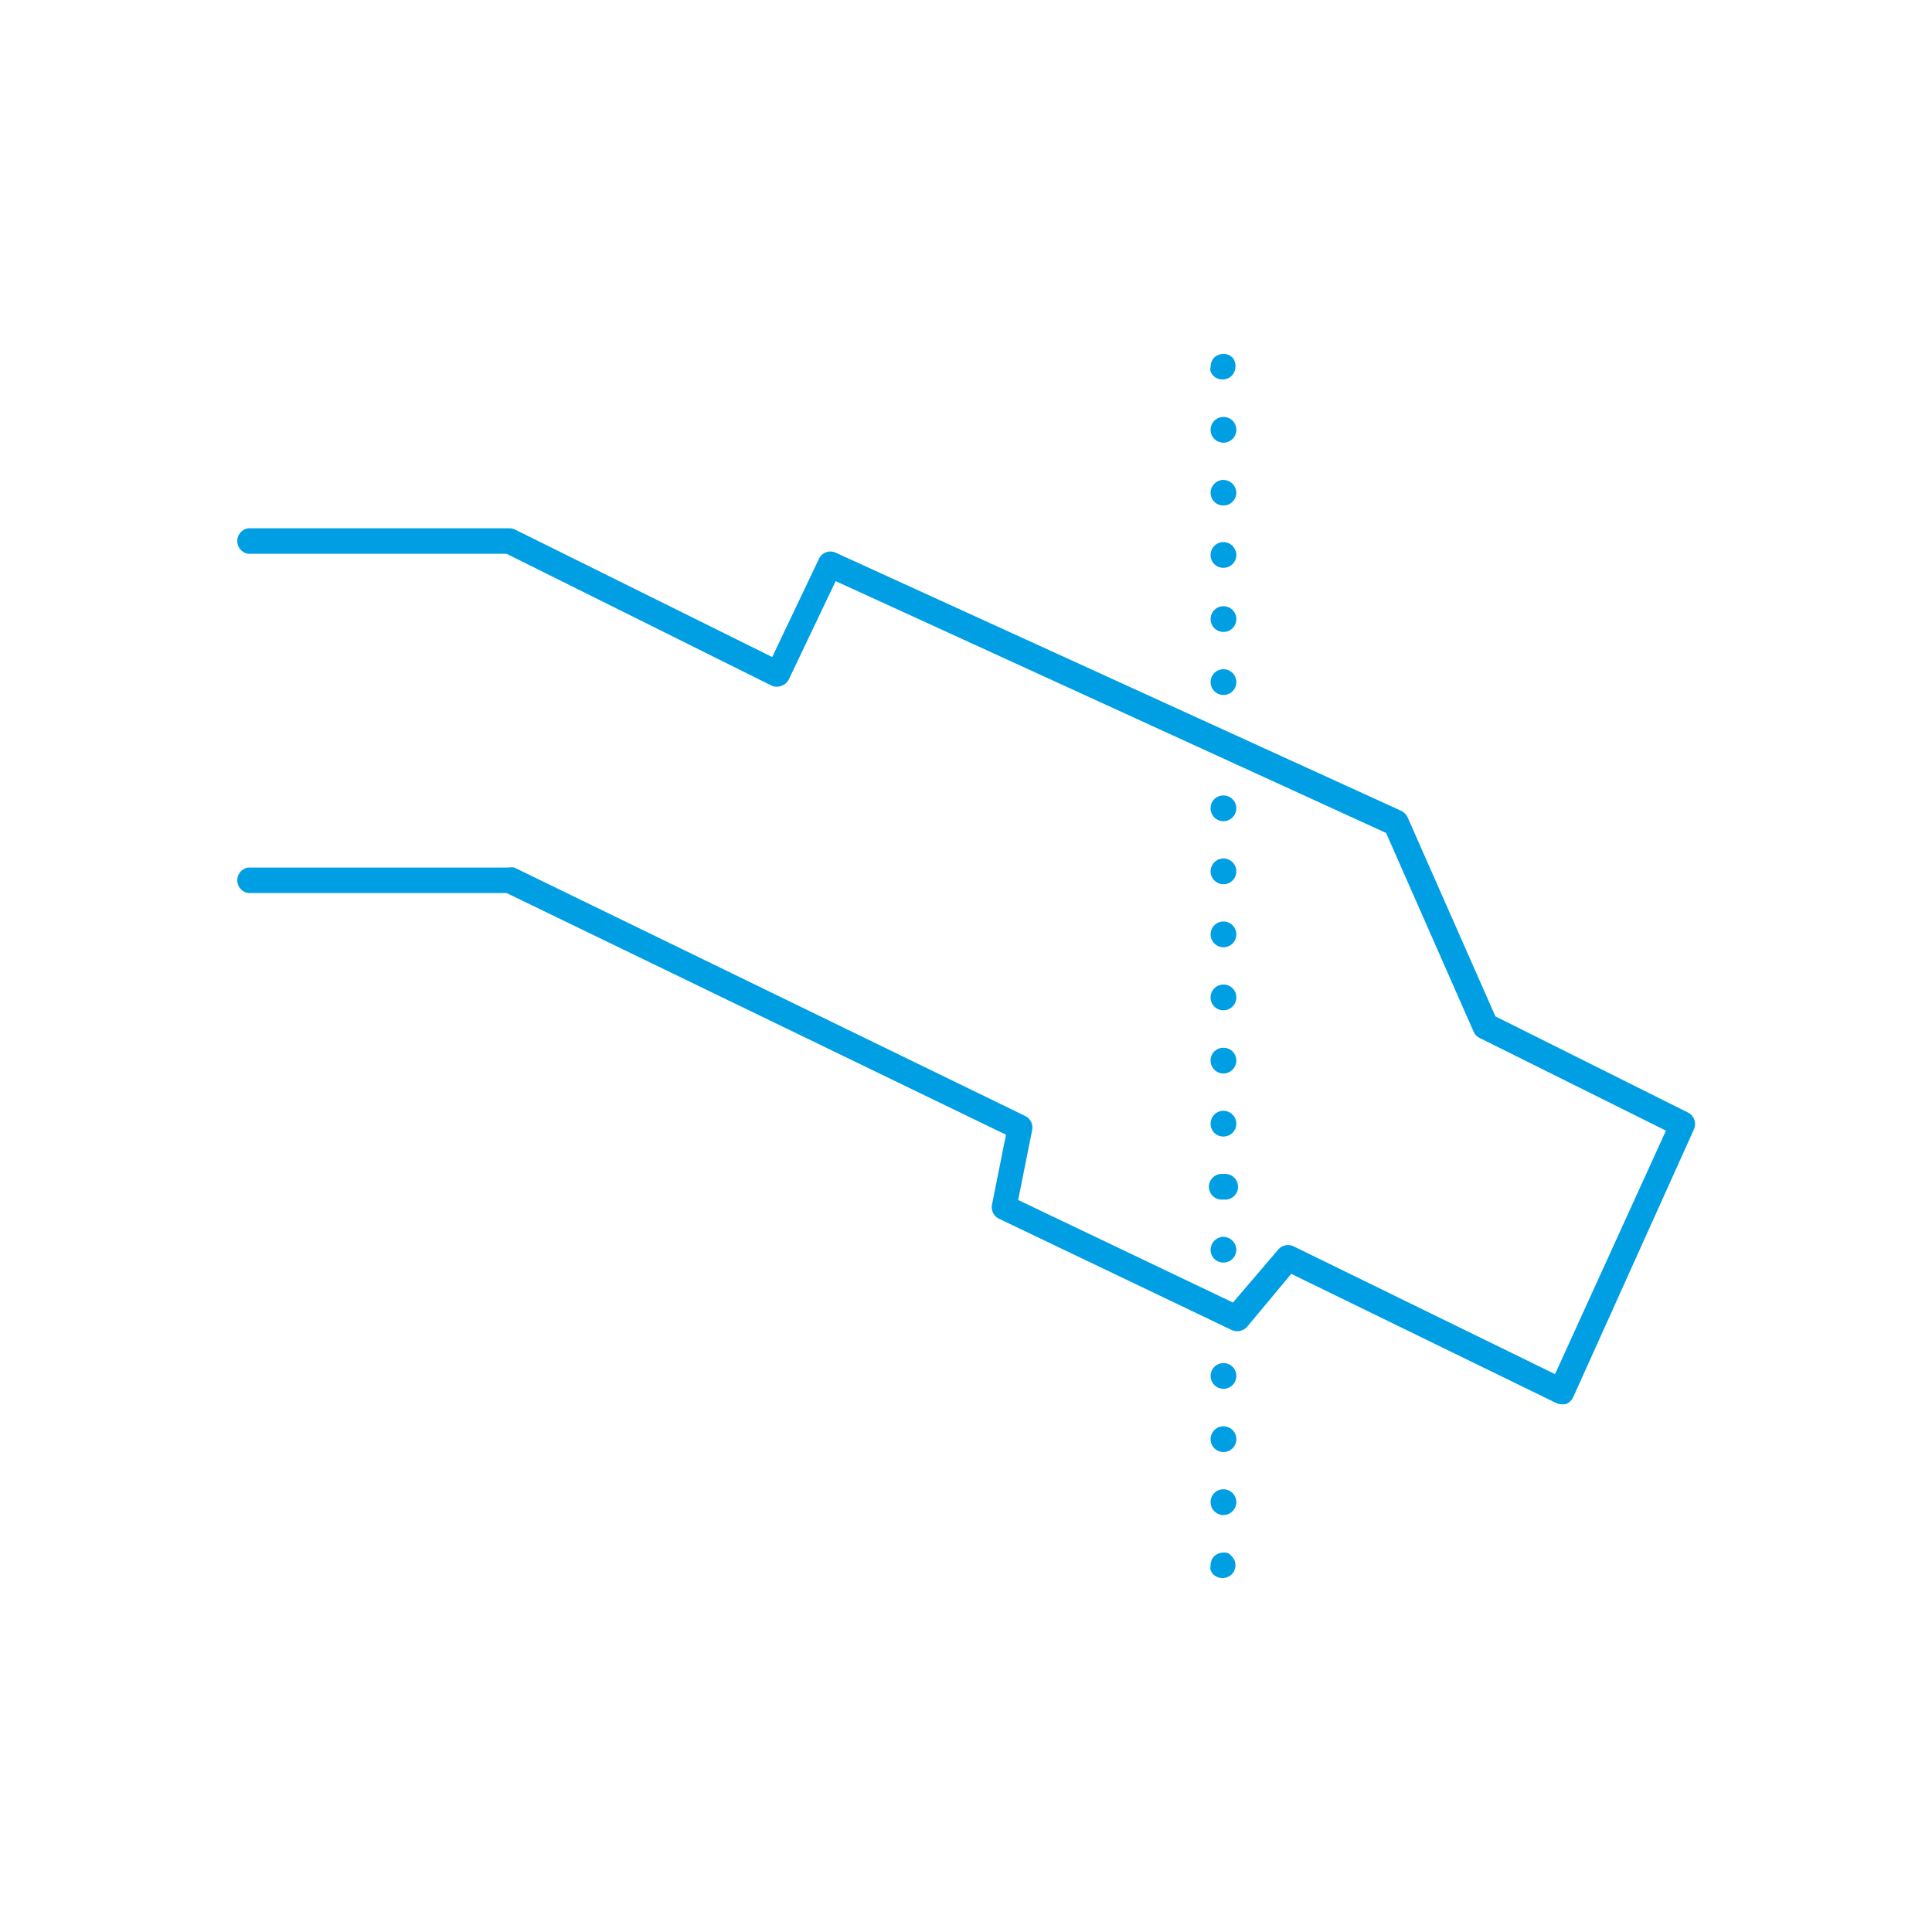 <svg id="Calque_1" data-name="Calque 1" xmlns="http://www.w3.org/2000/svg" viewBox="0 0 85.54 85.54"><defs><style>.cls-1{fill:#009fe3;}</style></defs><title>Plan de travail 1</title><path class="cls-1" d="M57.17,56.4l11.71,5.71a.54.54,0,0,0,.25.06.65.65,0,0,0,.19,0,.6.6,0,0,0,.33-.3L75,50a.57.57,0,0,0-.26-.74L66.21,45l-3.89-8.82a.63.63,0,0,0-.28-.28L37,24.47a.56.56,0,0,0-.74.27l-2.07,4.35L22.81,23.45a.54.54,0,0,0-.25-.06H11a.57.57,0,0,0,0,1.13H22.43l11.74,5.84a.56.56,0,0,0,.44,0,.54.54,0,0,0,.32-.29L37,25.73,61.37,36.88l3.88,8.81a.55.55,0,0,0,.27.27l8.24,4.1L68.85,60.84,57.27,55.18a.57.57,0,0,0-.68.15l-2,2.34-9.51-4.54.62-3.1a.57.57,0,0,0-.31-.62l-22.62-11a.7.7,0,0,0-.25,0H11a.57.57,0,0,0,0,1.13H22.43L44.54,50.24l-.62,3.1a.57.57,0,0,0,.31.62l10.31,4.93a.59.59,0,0,0,.68-.15Z"/><path class="cls-1" d="M54.57,15.83a.94.94,0,0,0-.18-.12.61.61,0,0,0-.63.12.61.61,0,0,0-.16.4.51.51,0,0,0,0,.22.76.76,0,0,0,.12.19.57.57,0,0,0,.4.16.56.56,0,0,0,.41-.16.57.57,0,0,0,.17-.41A.58.58,0,0,0,54.57,15.83Z"/><path class="cls-1" d="M54.17,60.35a.57.57,0,0,0,0,1.14.57.57,0,0,0,0-1.14Z"/><path class="cls-1" d="M54.17,21.25a.57.57,0,0,0-.57.57.56.56,0,0,0,.57.56.57.57,0,0,0,.57-.56A.58.58,0,0,0,54.17,21.25Z"/><path class="cls-1" d="M54.17,29.63a.57.57,0,0,0,0,1.14.57.57,0,0,0,0-1.14Z"/><path class="cls-1" d="M54.17,24a.57.57,0,0,0-.57.58.56.56,0,0,0,.57.56.57.57,0,0,0,.57-.56A.58.58,0,0,0,54.17,24Z"/><path class="cls-1" d="M54.17,26.84a.57.57,0,1,0,.57.57A.57.57,0,0,0,54.17,26.84Z"/><path class="cls-1" d="M54.17,65.94a.56.56,0,0,0-.57.56.57.57,0,0,0,.57.58.58.58,0,0,0,.57-.58A.57.57,0,0,0,54.17,65.94Z"/><path class="cls-1" d="M54.17,63.15a.57.57,0,1,0,.57.57A.57.57,0,0,0,54.17,63.15Z"/><path class="cls-1" d="M54.17,18.46a.57.57,0,0,0,0,1.14.57.57,0,0,0,0-1.14Z"/><path class="cls-1" d="M54.17,44.73a.57.57,0,1,0-.57-.56A.56.56,0,0,0,54.17,44.73Z"/><path class="cls-1" d="M54.17,41.94a.57.57,0,0,0,0-1.14.57.57,0,0,0,0,1.14Z"/><path class="cls-1" d="M54.17,39.15a.57.57,0,0,0,0-1.14.57.57,0,0,0,0,1.14Z"/><path class="cls-1" d="M54.17,36.36a.58.58,0,0,0,.57-.58.57.57,0,0,0-.57-.56.56.56,0,0,0-.57.56A.57.57,0,0,0,54.17,36.36Z"/><path class="cls-1" d="M54.17,50.32a.57.57,0,0,0,.57-.57.58.58,0,0,0-.57-.57.57.57,0,0,0-.57.57A.56.56,0,0,0,54.17,50.32Z"/><path class="cls-1" d="M54.17,55.9a.57.57,0,0,0,.57-.56.59.59,0,0,0-.57-.58.58.58,0,0,0-.57.58A.56.56,0,0,0,54.17,55.9Z"/><path class="cls-1" d="M54.17,47.53a.58.58,0,0,0,.57-.57.57.57,0,0,0-.57-.57.56.56,0,0,0-.57.57A.57.57,0,0,0,54.17,47.53Z"/><path class="cls-1" d="M54.17,53.11a.57.57,0,1,0,0-1.13.57.57,0,1,0,0,1.13Z"/><path class="cls-1" d="M54.39,68.77a.65.65,0,0,0-.63.13.59.59,0,0,0-.16.4.54.54,0,0,0,0,.22.76.76,0,0,0,.12.19.61.61,0,0,0,.4.16.6.6,0,0,0,.41-.16.58.58,0,0,0,.17-.41.56.56,0,0,0-.17-.4A1,1,0,0,0,54.39,68.77Z"/></svg>